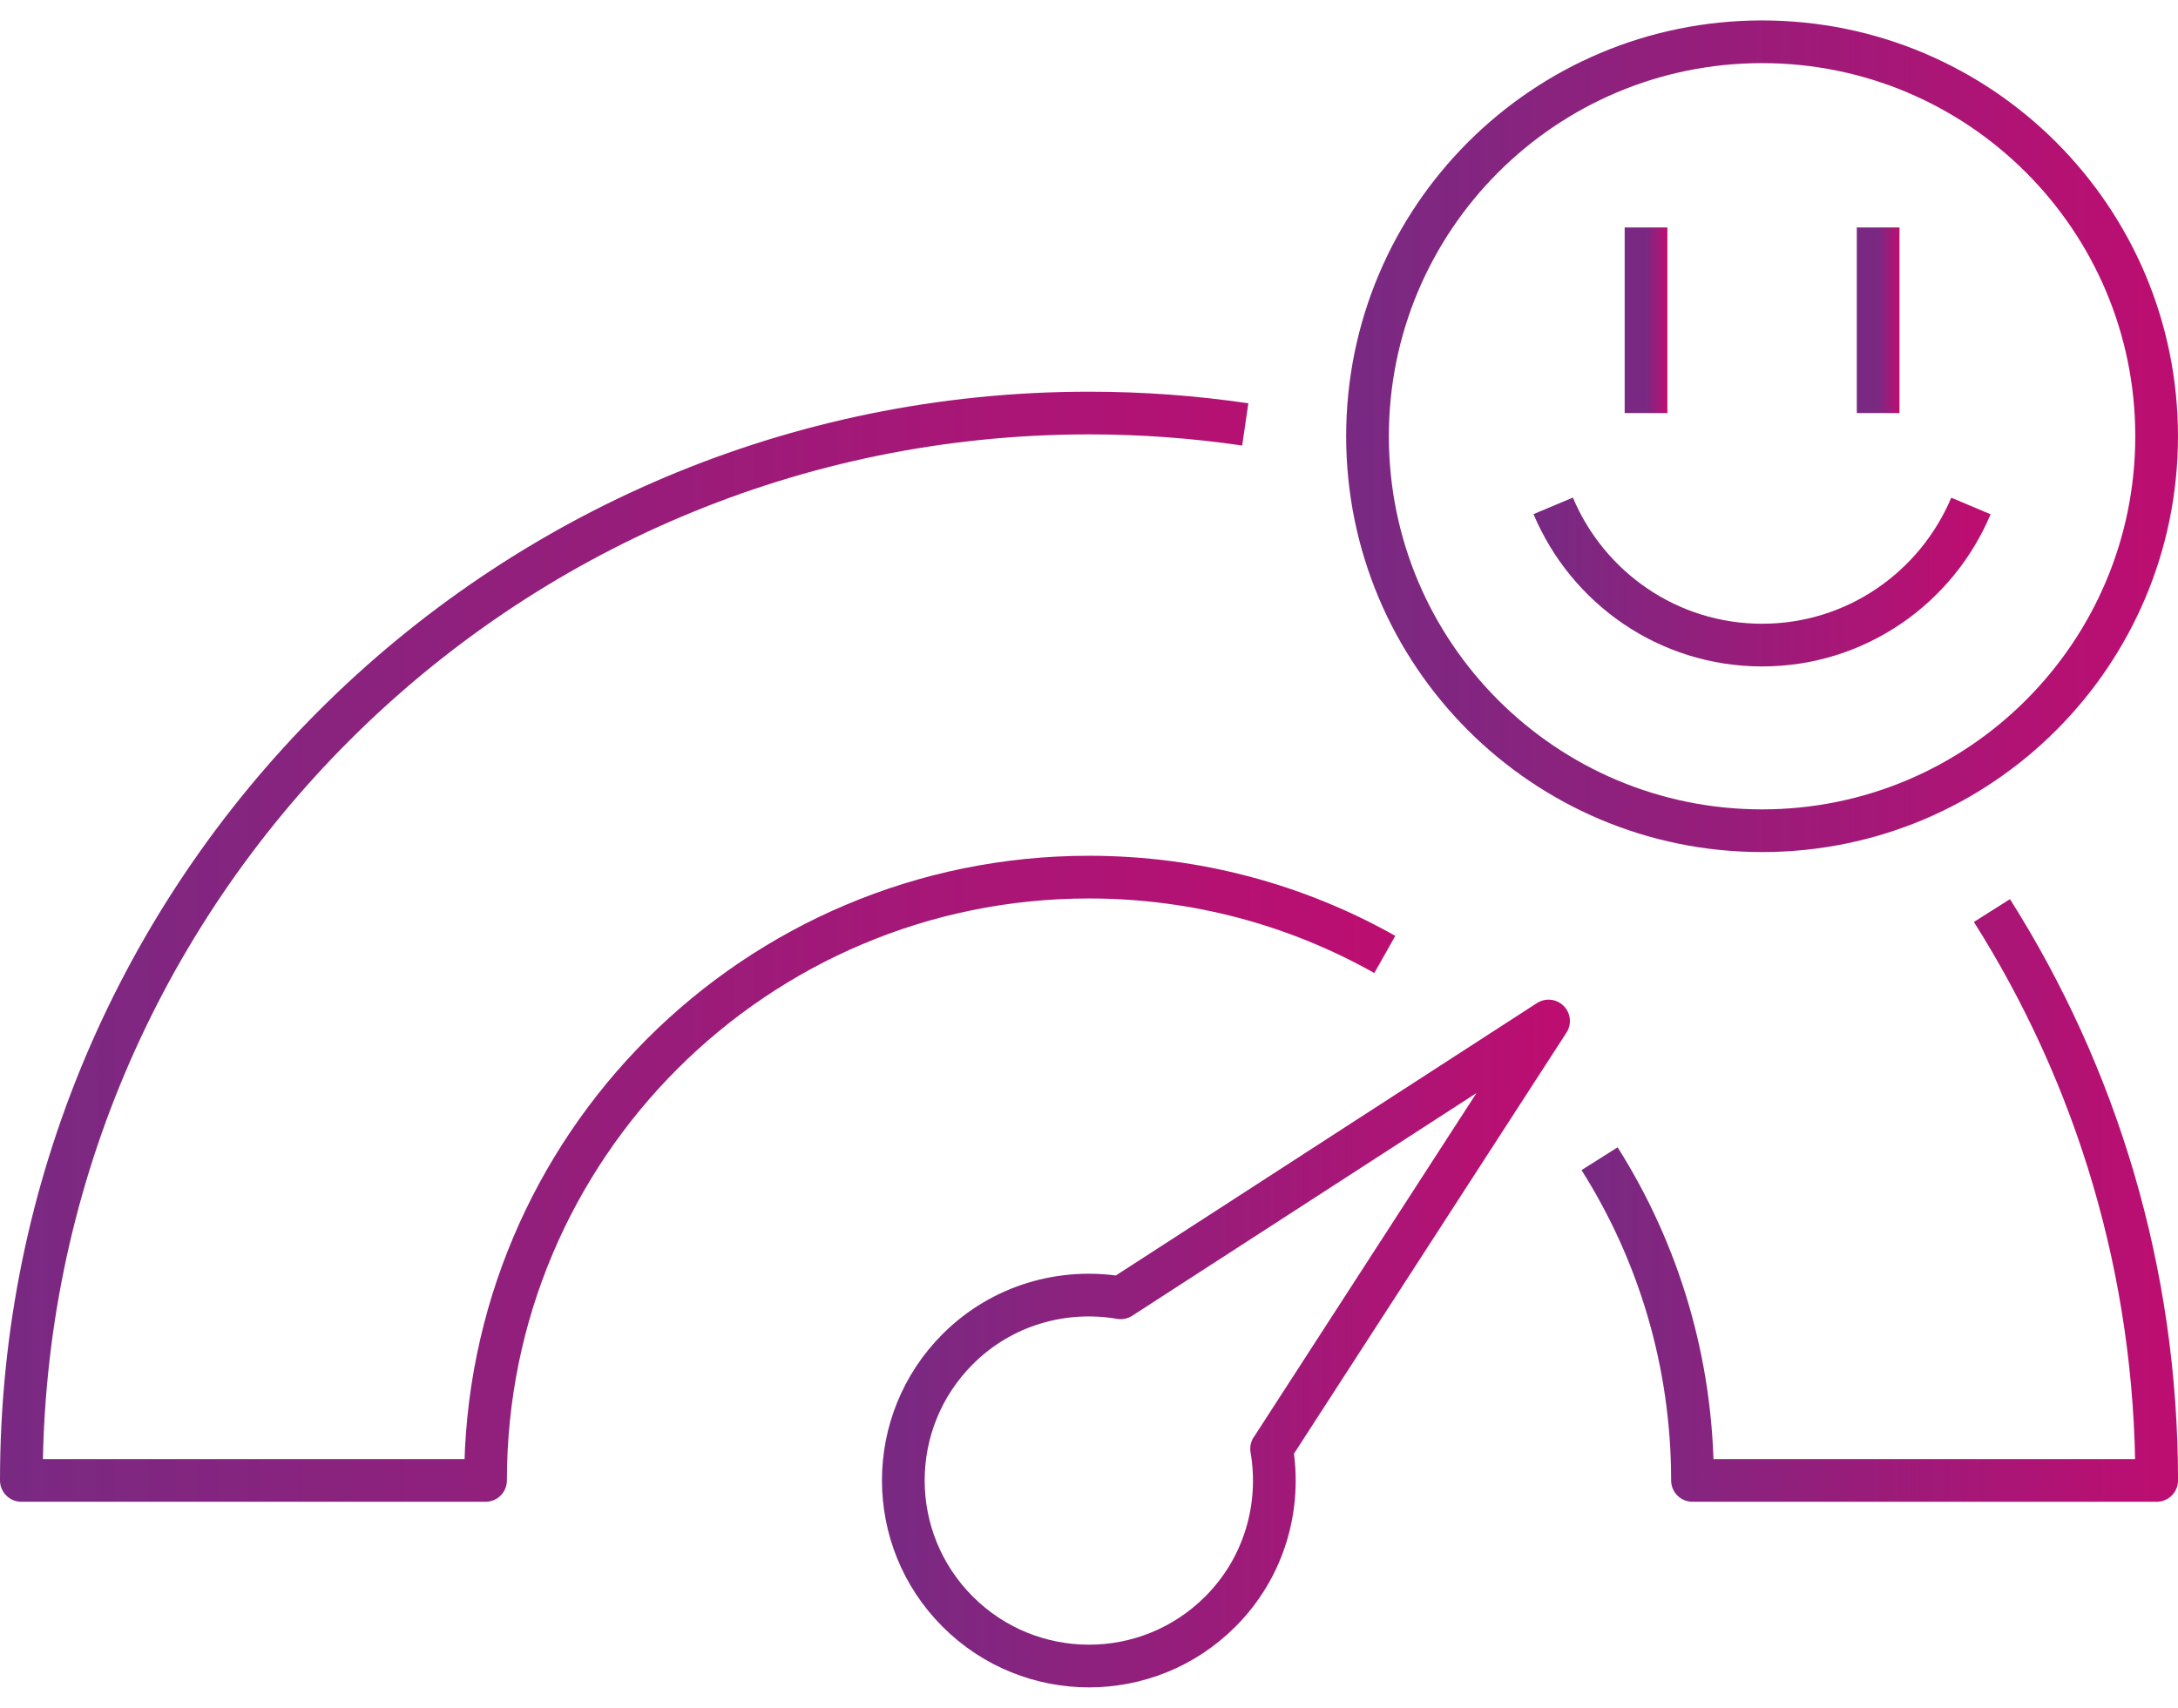 <svg width="102" height="80" viewBox="0 0 102 80" fill="none" xmlns="http://www.w3.org/2000/svg">
<g id="satisfaction">
<path id="Vector" d="M59.555 67.868L72.522 47.827L52.482 60.794C49.791 60.332 46.927 61.123 44.851 63.199C41.455 66.596 41.455 72.101 44.851 75.495C48.248 78.892 53.753 78.892 57.148 75.495C59.224 73.419 60.014 70.555 59.552 67.865L59.555 67.868Z" stroke="url(#paint0_linear_3845_21796)" stroke-width="2" stroke-linejoin="round"/>
<path id="Vector_2" d="M74.911 54.278C77.667 58.639 79.262 63.808 79.262 69.348H101.001C101.001 59.533 98.172 50.378 93.286 42.653" stroke="url(#paint1_linear_3845_21796)" stroke-width="2" stroke-linejoin="round"/>
<path id="Vector_3" d="M58.318 19.881C55.929 19.53 53.486 19.348 51 19.348C23.386 19.348 1 41.734 1 69.348H22.739C22.739 53.74 35.391 41.087 51 41.087C56.033 41.087 60.761 42.403 64.853 44.71" stroke="url(#paint2_linear_3845_21796)" stroke-width="2" stroke-linejoin="round"/>
<path id="Vector_4" d="M82.521 38.914C92.727 38.914 100.999 30.641 100.999 20.435C100.999 10.23 92.727 1.957 82.521 1.957C72.316 1.957 64.043 10.23 64.043 20.435C64.043 30.641 72.316 38.914 82.521 38.914Z" stroke="url(#paint3_linear_3845_21796)" stroke-width="2" stroke-linejoin="round"/>
<path id="Vector_5" d="M87.957 10.653V19.349" stroke="url(#paint4_linear_3845_21796)" stroke-width="2" stroke-linejoin="round"/>
<path id="Vector_6" d="M77.087 10.653V19.349" stroke="url(#paint5_linear_3845_21796)" stroke-width="2" stroke-linejoin="round"/>
<path id="Vector_7" d="M72.739 23.696C74.351 27.528 78.122 30.218 82.522 30.218C86.921 30.218 90.69 27.53 92.302 23.702" stroke="url(#paint6_linear_3845_21796)" stroke-width="2" stroke-linejoin="round"/>
</g>
<defs>
<linearGradient id="paint0_linear_3845_21796" x1="42.304" y1="62.935" x2="72.522" y2="62.935" gradientUnits="userSpaceOnUse">
<stop stop-color="#7A2982"/>
<stop offset="1" stop-color="#BC0E71"/>
</linearGradient>
<linearGradient id="paint1_linear_3845_21796" x1="74.911" y1="56.001" x2="101.001" y2="56.001" gradientUnits="userSpaceOnUse">
<stop stop-color="#7A2982"/>
<stop offset="1" stop-color="#BC0E71"/>
</linearGradient>
<linearGradient id="paint2_linear_3845_21796" x1="1" y1="44.348" x2="64.853" y2="44.348" gradientUnits="userSpaceOnUse">
<stop stop-color="#7A2982"/>
<stop offset="1" stop-color="#BC0E71"/>
</linearGradient>
<linearGradient id="paint3_linear_3845_21796" x1="64.043" y1="20.435" x2="100.999" y2="20.435" gradientUnits="userSpaceOnUse">
<stop stop-color="#7A2982"/>
<stop offset="1" stop-color="#BC0E71"/>
</linearGradient>
<linearGradient id="paint4_linear_3845_21796" x1="87.957" y1="15.001" x2="88.957" y2="15.001" gradientUnits="userSpaceOnUse">
<stop stop-color="#7A2982"/>
<stop offset="1" stop-color="#BC0E71"/>
</linearGradient>
<linearGradient id="paint5_linear_3845_21796" x1="77.087" y1="15.001" x2="78.087" y2="15.001" gradientUnits="userSpaceOnUse">
<stop stop-color="#7A2982"/>
<stop offset="1" stop-color="#BC0E71"/>
</linearGradient>
<linearGradient id="paint6_linear_3845_21796" x1="72.739" y1="26.957" x2="92.302" y2="26.957" gradientUnits="userSpaceOnUse">
<stop stop-color="#7A2982"/>
<stop offset="1" stop-color="#BC0E71"/>
</linearGradient>
</defs>
</svg>
